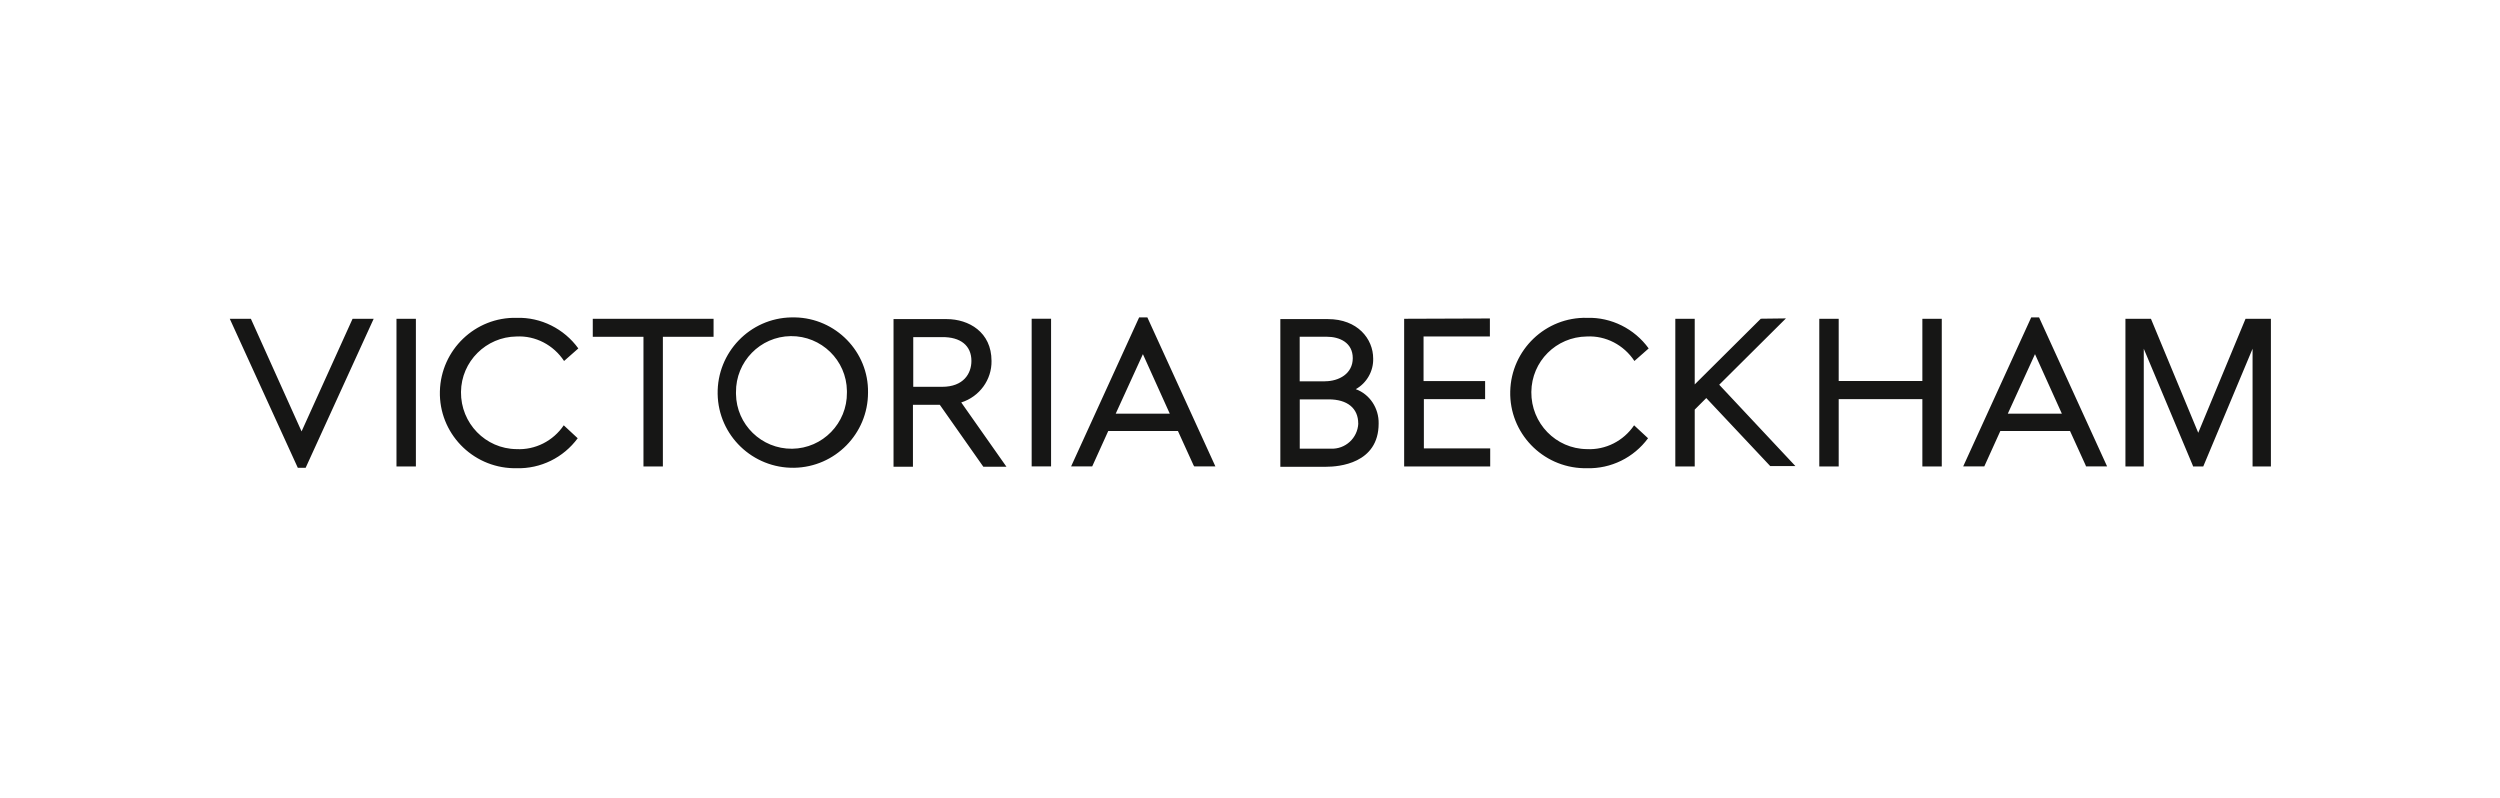 <?xml version="1.0" encoding="UTF-8"?><svg id="Layer_2" xmlns="http://www.w3.org/2000/svg" viewBox="0 0 398 127"><defs><style>.cls-1{fill:none;}.cls-1,.cls-2{stroke-width:0px;}.cls-2{fill:#161615;}</style></defs><g id="Layer_1-2"><rect class="cls-1" width="398" height="127"/><path class="cls-2" d="m56.13,50.75l-8.12,17.93-8.07-17.93h-3.36l10.83,23.72h1.25l10.83-23.72h-3.36Zm6.99,0h3.09v23.51h-3.09v-23.51Zm31.25,0v2.87h8.07v20.64h3.09v-20.64h8.07v-2.87h-19.23Zm40.46,11.75c.05,4.87-3.85,8.88-8.72,8.94-4.87.05-8.88-3.85-8.94-8.72v-.27c-.05-4.87,3.85-8.88,8.72-8.94,4.87-.05,8.88,3.85,8.94,8.72v.27m-8.83-11.97c-6.61.11-11.86,5.58-11.75,12.19s5.58,11.86,12.19,11.75c6.5-.11,11.75-5.42,11.75-11.97.11-6.5-5.15-11.86-11.65-11.97h-.54m28.65,6.93c0,2-1.25,4.12-4.66,4.12h-4.6v-7.91h4.55c2.98-.05,4.71,1.35,4.71,3.79m3.2,0c0-4.6-3.63-6.66-7.15-6.66h-8.45v23.51h3.09v-9.86h4.28l6.93,9.86h3.68l-7.2-10.24c2.92-.92,4.87-3.63,4.82-6.61m6.39-6.72h3.09v23.51h-3.09v-23.51Zm52,16.68c-.11,2.33-2.06,4.12-4.39,4.01h-4.93v-7.85h4.6c2.98,0,4.71,1.41,4.71,3.85m-5.31-6.72h-4.01v-7.1h4.33c2,0,4.12.92,4.12,3.41s-2.22,3.68-4.44,3.68m4.93,1.25c1.73-.97,2.82-2.87,2.76-4.87,0-3.14-2.49-6.28-7.2-6.28h-7.58v23.51h7.31c1.95,0,8.34-.49,8.34-6.88.05-2.44-1.41-4.66-3.63-5.47m7.69-11.21v23.51h13.7v-2.87h-10.56v-7.85h9.75v-2.87h-9.8v-7.1h10.56v-2.87l-13.65.05Zm56.77,0l-10.51,10.45v-10.45h-3.09v23.51h3.09v-9.05l1.84-1.84,10.18,10.83h4.01l-12.13-12.95,10.62-10.56-4.01.05Zm25.73,0v9.91h-13.32v-9.91h-3.09v23.51h3.09v-10.72h13.32v10.72h3.09v-23.51h-3.09Zm-124.09,5.63l4.28,9.48h-8.61l4.33-9.48Zm-.6-5.85l-10.83,23.72h3.36l2.55-5.63h11.1l2.49,5.47.11.16h3.36l-10.83-23.72h-1.3Zm142.62,5.85l4.28,9.48h-8.61l4.33-9.48Zm-.6-5.85l-10.83,23.72h3.36l2.55-5.63h11.1l2.49,5.47.05.16h3.36l-10.83-23.72h-1.25Zm34.12.22l-7.53,18.15-7.53-18.15h-4.06v23.51h2.92v-18.74l7.8,18.58.05.16h1.62l7.85-18.74v18.74h2.92v-23.51h-4.06Zm-275.27,2.82c3.03-.16,5.9,1.35,7.58,3.9l2.27-2c-2.27-3.14-5.96-4.98-9.8-4.87-6.61-.16-12.08,5.09-12.24,11.7s5.09,12.08,11.7,12.24h.49c3.85.11,7.47-1.68,9.75-4.77l-2.22-2.06c-1.68,2.49-4.55,3.95-7.53,3.79-4.93-.05-8.88-4.12-8.83-9.1.05-4.87,4.01-8.77,8.83-8.83m170.4,0c3.03-.16,5.9,1.35,7.58,3.9l2.27-2c-2.27-3.14-5.96-4.98-9.8-4.87-6.61-.16-12.08,5.09-12.24,11.7-.16,6.61,5.09,12.08,11.7,12.24h.49c3.85.11,7.47-1.68,9.75-4.77l-2.22-2.06c-1.68,2.49-4.55,3.95-7.53,3.79-4.93-.05-8.88-4.12-8.83-9.1.05-4.87,3.95-8.77,8.83-8.83"/></g></svg>